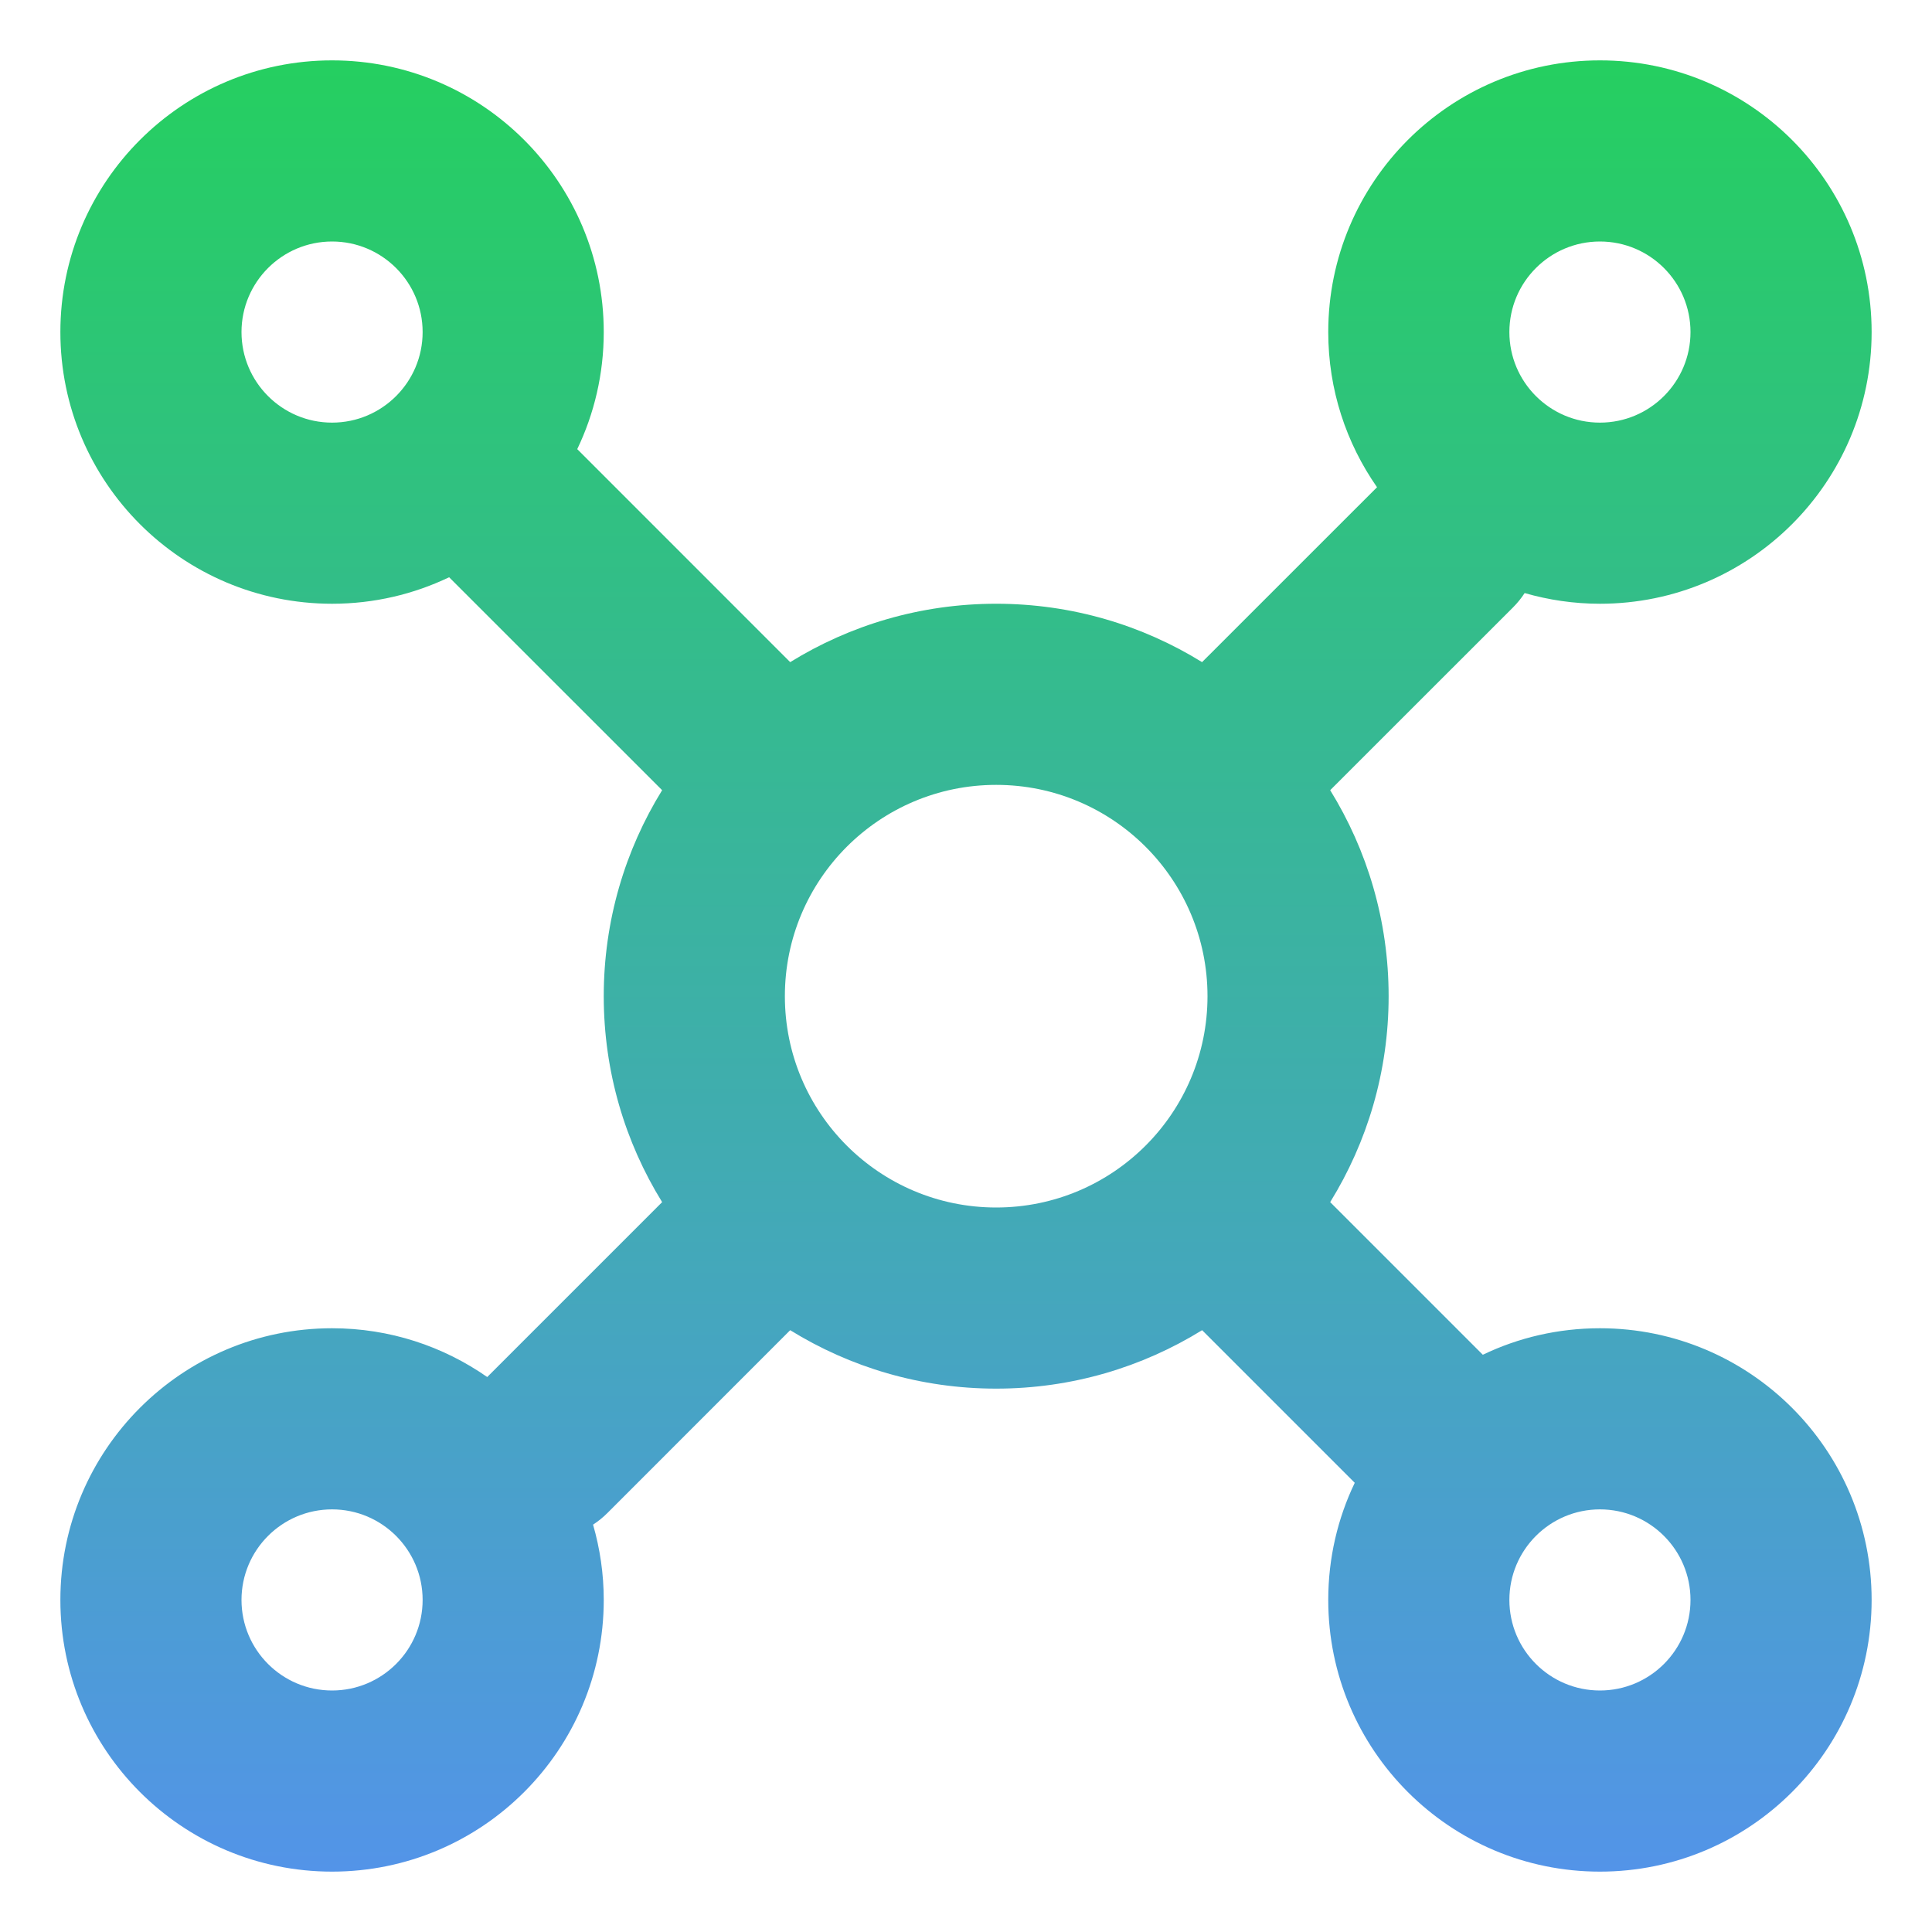 <svg width="32" height="32" viewBox="0 0 32 32" fill="none" xmlns="http://www.w3.org/2000/svg">
<path d="M26.5 1C28.985 1 31 3.015 31 5.5C31 7.985 28.985 10 26.5 10C26.067 10 25.649 9.937 25.253 9.823C25.198 9.907 25.134 9.987 25.061 10.06L22.032 13.088C22.645 14.08 23 15.248 23 16.5C23 17.751 22.645 18.919 22.032 19.911L24.56 22.439C25.147 22.157 25.805 22 26.5 22C28.985 22 31 24.015 31 26.5C31 28.985 28.985 31 26.5 31C24.015 31 22 28.985 22 26.5C22 25.805 22.157 25.147 22.439 24.56L19.911 22.032C18.919 22.645 17.751 23 16.5 23C15.248 23 14.08 22.645 13.088 22.032L10.06 25.061C9.987 25.134 9.907 25.198 9.823 25.253C9.937 25.649 10 26.067 10 26.5C10 28.985 7.985 31 5.5 31C3.015 31 1 28.985 1 26.5C1 24.015 3.015 22 5.5 22C6.456 22 7.341 22.299 8.07 22.808L10.967 19.911C10.354 18.919 10 17.751 10 16.5C10 15.248 10.354 14.08 10.967 13.088L7.439 9.561C6.852 9.842 6.195 10 5.5 10C3.015 10 1 7.985 1 5.5C1 3.015 3.015 1 5.5 1C7.985 1 10 3.015 10 5.5C10 6.195 9.842 6.852 9.561 7.439L13.088 10.967C14.08 10.354 15.248 10 16.5 10C17.751 10 18.919 10.354 19.91 10.967L22.808 8.07C22.299 7.341 22 6.456 22 5.5C22 3.015 24.015 1 26.5 1ZM5.5 25C4.672 25 4 25.672 4 26.5C4 27.328 4.672 28 5.5 28C6.328 28 7 27.328 7 26.5C7 25.672 6.328 25 5.5 25ZM26.5 25C25.672 25 25 25.672 25 26.5C25 27.328 25.672 28 26.5 28C27.328 28 28 27.328 28 26.5C28 25.672 27.328 25 26.5 25ZM16.5 13C14.567 13 13 14.567 13 16.5C13 18.433 14.567 20 16.5 20C18.433 20 20 18.433 20 16.5C20 14.567 18.433 13 16.5 13ZM5.5 4C4.672 4 4 4.672 4 5.5C4 6.328 4.672 7 5.5 7C6.328 7 7 6.328 7 5.5C7 4.672 6.328 4 5.5 4ZM26.5 4C25.672 4 25 4.672 25 5.5C25 6.328 25.672 7 26.5 7C27.328 7 28 6.328 28 5.5C28 4.672 27.328 4 26.5 4Z" fill="url(#paint0_linear_2113_2065)"/>
<defs>
<linearGradient id="paint0_linear_2113_2065" x1="16" y1="1" x2="16" y2="31" gradientUnits="userSpaceOnUse">
<stop stop-color="#25CF60"/>
<stop offset="1" stop-color="#5394E8"/>
</linearGradient>
</defs>
</svg>
